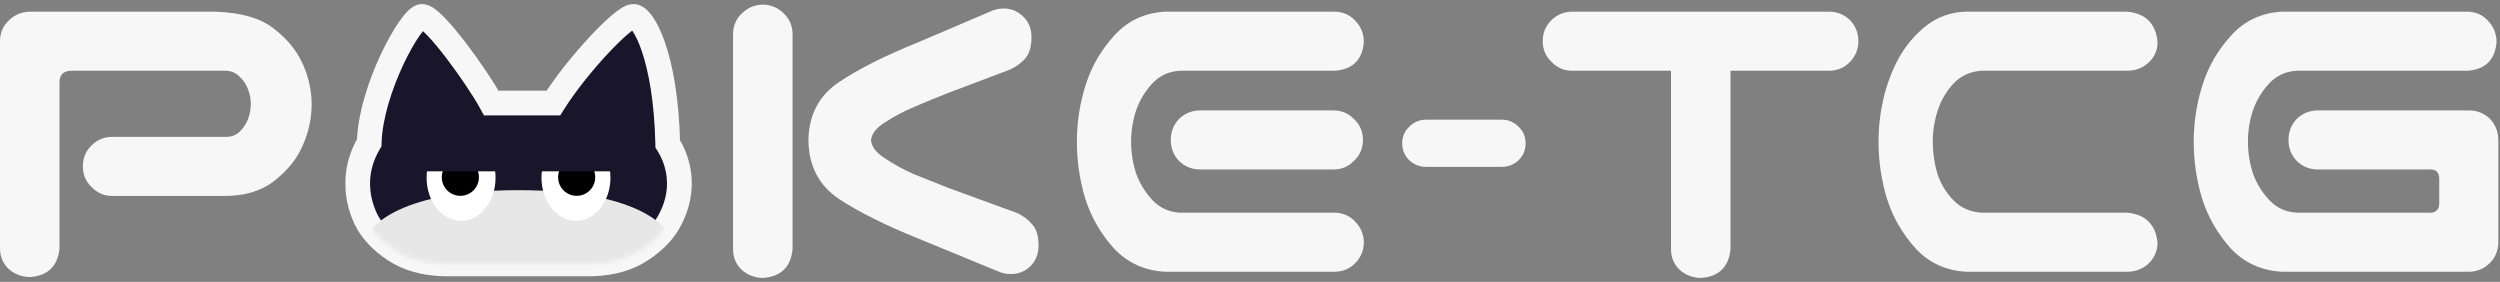 <svg width="541" height="61" viewBox="0 0 541 61" fill="none" xmlns="http://www.w3.org/2000/svg">
<rect x="0" y="0" width="541" height="61" fill="#808080" stroke="none"/>
<path d="M493.799 2.526H534.053C535.834 2.589 537.296 3.257 538.441 4.529C539.649 5.801 540.254 7.327 540.254 9.108C539.936 12.923 537.869 14.99 534.053 15.308H497.042C494.625 15.435 492.622 16.357 491.032 18.074C489.443 19.791 488.266 21.763 487.503 23.989C486.803 26.151 486.454 28.377 486.454 30.666C486.454 32.955 486.803 35.213 487.503 37.439C488.266 39.601 489.443 41.54 491.032 43.257C492.622 44.974 494.625 45.897 497.042 46.024H526.04C527.185 45.96 527.789 45.324 527.853 44.116V38.583C527.789 37.311 527.185 36.675 526.04 36.675H501.621C499.84 36.675 498.314 36.071 497.042 34.863C495.834 33.591 495.23 32.065 495.23 30.284C495.23 28.504 495.834 26.977 497.042 25.706C498.314 24.497 499.84 23.893 501.621 23.893H534.244C536.025 23.893 537.551 24.497 538.823 25.706C539.967 26.914 540.572 28.377 540.635 30.094V30.284V52.606C540.572 54.323 539.967 55.754 538.823 56.898C537.614 58.106 536.152 58.742 534.435 58.806H493.799C489.347 58.552 485.659 56.866 482.733 53.75C479.872 50.571 477.805 46.978 476.533 42.971C475.325 38.965 474.721 34.863 474.721 30.666C474.721 26.469 475.357 22.367 476.628 18.361C477.9 14.354 479.967 10.793 482.829 7.677C485.691 4.497 489.347 2.78 493.799 2.526Z" fill="#F7F7F7"/>
<path d="M428.837 15.308C426.42 15.435 424.385 16.357 422.732 18.074C421.142 19.791 419.997 21.763 419.298 23.989C418.598 26.151 418.249 28.377 418.249 30.666C418.249 32.955 418.567 35.213 419.202 37.439C419.902 39.664 421.078 41.636 422.732 43.353C424.385 45.006 426.42 45.897 428.837 46.024H460.316C464.322 46.405 466.516 48.599 466.897 52.606C466.834 54.386 466.166 55.881 464.894 57.089C463.622 58.234 462.096 58.806 460.316 58.806H429.886H425.498C421.047 58.552 417.39 56.866 414.528 53.75C411.667 50.571 409.6 46.978 408.328 42.971C407.12 38.965 406.516 34.863 406.516 30.666C406.516 27.55 406.865 24.466 407.565 21.413C408.264 18.361 409.346 15.467 410.808 12.733C412.334 9.934 414.338 7.55 416.818 5.578C419.361 3.607 422.255 2.589 425.498 2.526H427.311H460.316C464.322 2.907 466.516 5.101 466.897 9.108C466.897 10.888 466.23 12.383 464.894 13.591C463.622 14.736 462.096 15.308 460.316 15.308H428.837Z" fill="#F7F7F7"/>
<path d="M333.848 8.917C333.848 7.136 334.452 5.642 335.66 4.434C336.932 3.162 338.458 2.526 340.239 2.526H395.756C397.536 2.526 399.063 3.13 400.334 4.338C401.543 5.61 402.147 7.136 402.147 8.917C402.147 10.698 401.511 12.224 400.239 13.496C399.031 14.704 397.536 15.308 395.756 15.308H374.484V53.941C374.102 57.757 372.004 59.823 368.188 60.141C366.407 60.141 364.849 59.569 363.514 58.424C362.242 57.216 361.606 55.722 361.606 53.941V15.308H340.239C338.458 15.308 336.964 14.672 335.755 13.4C334.484 12.192 333.848 10.698 333.848 8.917Z" fill="#F7F7F7"/>
<path d="M308.587 36.103C307.188 36.103 305.979 35.626 304.962 34.672C303.944 33.654 303.436 32.446 303.436 31.047C303.436 29.584 303.944 28.376 304.962 27.422C305.979 26.405 307.188 25.896 308.587 25.896H324.994C326.393 25.896 327.601 26.405 328.618 27.422C329.636 28.376 330.145 29.584 330.145 31.047C330.145 32.446 329.636 33.654 328.618 34.672C327.601 35.626 326.393 36.103 324.994 36.103H308.587Z" fill="#F7F7F7"/>
<path d="M252.115 2.526H256.503H288.936C290.716 2.589 292.179 3.257 293.324 4.529C294.532 5.801 295.136 7.327 295.136 9.108C294.818 12.923 292.751 14.99 288.936 15.308H255.358C252.942 15.435 250.939 16.357 249.349 18.074C247.759 19.791 246.582 21.763 245.819 23.989C245.12 26.151 244.77 28.377 244.77 30.666C244.77 32.955 245.12 35.213 245.819 37.439C246.582 39.601 247.759 41.54 249.349 43.257C250.939 44.974 252.942 45.897 255.358 46.024H288.936C290.716 46.087 292.179 46.755 293.324 48.027C294.532 49.299 295.136 50.825 295.136 52.606C295.072 54.323 294.436 55.785 293.228 56.993C292.083 58.138 290.653 58.742 288.936 58.806H253.928H252.115C247.664 58.552 243.975 56.866 241.05 53.75C238.188 50.571 236.121 46.978 234.85 42.971C233.641 38.965 233.037 34.863 233.037 30.666C233.037 26.469 233.673 22.367 234.945 18.361C236.217 14.354 238.284 10.793 241.145 7.677C244.007 4.497 247.664 2.78 252.115 2.526ZM294.945 30.284C294.945 32.065 294.309 33.559 293.037 34.768C291.829 36.039 290.335 36.675 288.554 36.675H259.746C257.966 36.675 256.439 36.071 255.168 34.863C253.959 33.591 253.355 32.065 253.355 30.284C253.355 28.504 253.959 26.977 255.168 25.706C256.439 24.497 257.966 23.893 259.746 23.893H288.554C290.335 23.893 291.829 24.529 293.037 25.801C294.309 27.009 294.945 28.504 294.945 30.284Z" fill="#F7F7F7"/>
<path d="M165.215 1C166.932 1.064 168.394 1.7 169.603 2.908C170.811 4.052 171.447 5.483 171.51 7.2V53.941C171.129 57.757 169.03 59.824 165.215 60.142C163.434 60.142 161.876 59.569 160.541 58.425C159.269 57.217 158.633 55.722 158.633 53.941V7.2C158.696 5.42 159.364 3.957 160.636 2.812C161.908 1.604 163.434 1 165.215 1ZM181.526 17.789C185.787 14.927 191.542 12.033 198.792 9.108L214.436 2.431C215.135 2.113 215.899 1.922 216.725 1.859C218.506 1.731 220.032 2.272 221.304 3.48C222.576 4.625 223.212 6.119 223.212 7.963C223.212 10.062 222.767 11.62 221.876 12.638C221.05 13.591 219.969 14.386 218.633 15.022L205.278 20.078C202.671 21.096 200.191 22.113 197.838 23.131C195.549 24.084 193.45 25.197 191.542 26.469C189.635 27.614 188.617 28.918 188.49 30.38C188.617 31.779 189.635 33.083 191.542 34.291C193.45 35.563 195.549 36.708 197.838 37.725C200.191 38.679 202.671 39.665 205.278 40.682L220.159 46.119C221.495 46.755 222.576 47.582 223.403 48.6C224.293 49.553 224.738 51.08 224.738 53.178C224.738 55.023 224.102 56.549 222.83 57.757C221.558 58.902 220.032 59.41 218.252 59.283C217.425 59.22 216.662 59.029 215.962 58.711L198.792 51.652C191.542 48.727 185.755 45.833 181.431 42.972C177.17 40.046 175.008 35.849 174.945 30.38C175.008 24.911 177.202 20.714 181.526 17.789Z" fill="#F7F7F7"/>
<path d="M12.878 53.75C12.496 57.566 10.398 59.633 6.582 59.951C4.801 59.951 3.243 59.378 1.908 58.234C0.636 57.025 0 55.531 0 53.75V8.726C0.064 6.946 0.731 5.483 2.003 4.338C3.275 3.13 4.801 2.526 6.582 2.526H46.646C52.242 2.717 56.471 3.957 59.333 6.246C62.194 8.472 64.261 11.016 65.533 13.877C66.805 16.739 67.441 19.633 67.441 22.558C67.441 25.61 66.805 28.567 65.533 31.429C64.325 34.291 62.258 36.866 59.333 39.156C56.471 41.381 52.814 42.462 48.363 42.399H24.324C22.544 42.399 21.049 41.763 19.841 40.491C18.569 39.283 17.933 37.788 17.933 36.008C17.933 34.227 18.537 32.733 19.746 31.524C21.018 30.253 22.544 29.617 24.324 29.617H48.935C50.143 29.617 51.129 29.235 51.892 28.472C52.719 27.645 53.323 26.723 53.705 25.706C54.086 24.625 54.277 23.544 54.277 22.462C54.277 21.445 54.086 20.427 53.705 19.41C53.323 18.329 52.719 17.407 51.892 16.644C51.129 15.817 50.143 15.372 48.935 15.308H15.358C13.704 15.372 12.878 16.198 12.878 17.788V53.75Z" fill="#F7F7F7"/>
<mask id="path-8-outside-1_623_1055" maskUnits="userSpaceOnUse" x="74.4" y="0.55" width="76" height="60" fill="black">
<rect fill="white" x="74.4" y="0.55" width="76" height="60"/>
<path fill-rule="evenodd" clip-rule="evenodd" d="M106.317 22.294H119.753C124.808 14.234 134.832 3.55 137.069 3.55C139.182 3.55 144.075 12.068 144.499 31.141C145.072 32.041 145.544 32.967 145.915 33.917C146.652 35.805 147.02 37.733 147.02 39.699C147.02 42.295 146.375 44.852 145.086 47.369C143.858 49.847 141.801 52.05 138.916 53.977C136.092 55.904 132.531 56.947 128.234 57.104H96.094C91.797 56.986 88.206 55.964 85.32 54.036C82.435 52.109 80.378 49.886 79.15 47.369C77.984 44.852 77.4 42.295 77.4 39.699C77.4 37.103 78.014 34.566 79.242 32.088C79.44 31.683 79.659 31.284 79.898 30.894C80.196 19.3 88.981 3.55 91.327 3.55C93.826 3.55 103.305 16.747 106.317 22.294Z"/>
</mask>
<path fill-rule="evenodd" clip-rule="evenodd" d="M106.317 22.294H119.753C124.808 14.234 134.832 3.55 137.069 3.55C139.182 3.55 144.075 12.068 144.499 31.141C145.072 32.041 145.544 32.967 145.915 33.917C146.652 35.805 147.02 37.733 147.02 39.699C147.02 42.295 146.375 44.852 145.086 47.369C143.858 49.847 141.801 52.05 138.916 53.977C136.092 55.904 132.531 56.947 128.234 57.104H96.094C91.797 56.986 88.206 55.964 85.32 54.036C82.435 52.109 80.378 49.886 79.15 47.369C77.984 44.852 77.4 42.295 77.4 39.699C77.4 37.103 78.014 34.566 79.242 32.088C79.44 31.683 79.659 31.284 79.898 30.894C80.196 19.3 88.981 3.55 91.327 3.55C93.826 3.55 103.305 16.747 106.317 22.294Z" fill="#19162B"/>
<path d="M119.753 22.294V24.972H121.235L122.022 23.717L119.753 22.294ZM106.317 22.294L103.963 23.572L104.724 24.972H106.317V22.294ZM144.499 31.141L141.822 31.2L141.838 31.948L142.24 32.578L144.499 31.141ZM145.915 33.917L143.42 34.891L143.42 34.891L145.915 33.917ZM145.086 47.369L142.703 46.149L142.695 46.164L142.687 46.18L145.086 47.369ZM138.916 53.977L137.429 51.751L137.418 51.758L137.407 51.766L138.916 53.977ZM128.234 57.104V59.782H128.283L128.332 59.78L128.234 57.104ZM96.094 57.104L96.021 59.781L96.058 59.782H96.094V57.104ZM85.32 54.036L83.833 56.263H83.833L85.32 54.036ZM79.15 47.369L76.721 48.495L76.732 48.519L76.743 48.543L79.15 47.369ZM79.242 32.088L81.641 33.277L81.645 33.27L81.649 33.262L79.242 32.088ZM79.898 30.894L82.181 32.293L82.557 31.681L82.575 30.962L79.898 30.894ZM119.753 19.617H106.317V24.972H119.753V19.617ZM137.069 0.873C136.441 0.873 135.906 1.048 135.554 1.191C135.173 1.346 134.81 1.545 134.482 1.748C133.826 2.153 133.119 2.695 132.401 3.301C130.957 4.523 129.256 6.194 127.506 8.077C124.011 11.84 120.126 16.66 117.485 20.872L122.022 23.717C124.435 19.869 128.09 15.317 131.43 11.722C133.097 9.927 134.638 8.424 135.86 7.39C136.476 6.869 136.958 6.513 137.298 6.303C137.468 6.198 137.555 6.159 137.569 6.153C137.612 6.136 137.417 6.228 137.069 6.228V0.873ZM147.176 31.081C146.959 21.341 145.601 14.161 143.952 9.328C143.131 6.924 142.21 5.016 141.26 3.65C140.788 2.972 140.254 2.347 139.653 1.865C139.094 1.416 138.202 0.873 137.069 0.873V6.228C136.464 6.228 136.187 5.95 136.302 6.043C136.375 6.101 136.573 6.29 136.863 6.708C137.439 7.535 138.164 8.949 138.883 11.058C140.315 15.253 141.614 21.867 141.822 31.2L147.176 31.081ZM148.409 32.944C147.972 31.824 147.42 30.744 146.758 29.703L142.24 32.578C142.724 33.339 143.115 34.109 143.42 34.891L148.409 32.944ZM149.698 39.699C149.698 37.389 149.263 35.133 148.409 32.944L143.42 34.891C144.04 36.478 144.342 38.076 144.342 39.699H149.698ZM147.469 48.59C148.934 45.729 149.698 42.757 149.698 39.699H144.342C144.342 41.834 143.816 43.975 142.703 46.149L147.469 48.59ZM140.403 56.204C143.58 54.082 146.003 51.55 147.485 48.558L142.687 46.18C141.714 48.144 140.023 50.018 137.429 51.751L140.403 56.204ZM128.332 59.78C133.005 59.609 137.089 58.466 140.425 56.189L137.407 51.766C135.095 53.343 132.058 54.285 128.136 54.428L128.332 59.78ZM96.094 59.782H128.234V54.426H96.094V59.782ZM83.833 56.263C87.228 58.53 91.34 59.652 96.021 59.781L96.168 54.428C92.254 54.32 89.183 53.397 86.807 51.809L83.833 56.263ZM76.743 48.543C78.223 51.577 80.647 54.135 83.833 56.263L86.807 51.809C84.223 50.083 82.532 48.196 81.557 46.195L76.743 48.543ZM74.723 39.699C74.723 42.71 75.402 45.65 76.721 48.495L81.58 46.243C80.565 44.054 80.078 41.88 80.078 39.699H74.723ZM76.843 30.899C75.444 33.722 74.723 36.664 74.723 39.699H80.078C80.078 37.542 80.585 35.41 81.641 33.277L76.843 30.899ZM77.616 29.494C77.332 29.957 77.072 30.43 76.835 30.915L81.649 33.262C81.809 32.935 81.986 32.612 82.181 32.293L77.616 29.494ZM91.327 0.873C90.475 0.873 89.804 1.21 89.419 1.445C88.996 1.704 88.622 2.024 88.306 2.332C87.672 2.95 87.026 3.761 86.398 4.659C85.131 6.473 83.73 8.944 82.42 11.737C79.824 17.272 77.384 24.497 77.222 30.825L82.575 30.962C82.71 25.697 84.812 19.25 87.269 14.011C88.486 11.418 89.74 9.227 90.788 7.726C91.319 6.966 91.747 6.456 92.043 6.168C92.193 6.022 92.248 5.992 92.212 6.015C92.19 6.028 92.111 6.075 91.98 6.121C91.85 6.167 91.624 6.228 91.327 6.228V0.873ZM108.67 21.017C107.075 18.079 103.864 13.271 100.755 9.214C99.198 7.18 97.612 5.264 96.22 3.832C95.529 3.122 94.827 2.468 94.154 1.973C93.817 1.725 93.433 1.475 93.018 1.279C92.628 1.095 92.035 0.873 91.327 0.873V6.228C91.115 6.228 90.957 6.194 90.871 6.17C90.783 6.146 90.734 6.123 90.73 6.121C90.73 6.121 90.809 6.16 90.977 6.284C91.312 6.531 91.784 6.952 92.38 7.566C93.562 8.781 95.003 10.511 96.504 12.47C99.513 16.398 102.547 20.962 103.963 23.572L108.67 21.017Z" fill="#F7F7F7" mask="url(#path-8-outside-1_623_1055)"/>
<mask id="mask0_623_1055" style="mask-type:alpha" maskUnits="userSpaceOnUse" x="77" y="22" width="71" height="36">
<mask id="path-10-inside-2_623_1055" fill="white">
<path fill-rule="evenodd" clip-rule="evenodd" d="M136.614 24.182C134.158 22.963 131.365 22.334 128.234 22.294H126.484H97.844H96.094C91.797 22.412 88.206 23.455 85.32 25.421C82.496 27.349 80.47 29.571 79.242 32.088C78.014 34.566 77.4 37.103 77.4 39.699C77.4 42.295 77.984 44.852 79.15 47.369C80.378 49.887 82.435 52.109 85.32 54.036C88.206 55.964 91.797 56.986 96.094 57.104H128.234C132.531 56.947 136.092 55.904 138.916 53.977C141.801 52.05 143.858 49.847 145.086 47.369C146.375 44.852 147.02 42.295 147.02 39.699C147.02 37.733 146.652 35.805 145.915 33.917C145.178 32.029 144.042 30.24 142.507 28.548C141.034 26.857 139.069 25.402 136.614 24.182Z"/>
</mask>
<path fill-rule="evenodd" clip-rule="evenodd" d="M136.614 24.182C134.158 22.963 131.365 22.334 128.234 22.294H126.484H97.844H96.094C91.797 22.412 88.206 23.455 85.32 25.421C82.496 27.349 80.47 29.571 79.242 32.088C78.014 34.566 77.4 37.103 77.4 39.699C77.4 42.295 77.984 44.852 79.15 47.369C80.378 49.887 82.435 52.109 85.32 54.036C88.206 55.964 91.797 56.986 96.094 57.104H128.234C132.531 56.947 136.092 55.904 138.916 53.977C141.801 52.05 143.858 49.847 145.086 47.369C146.375 44.852 147.02 42.295 147.02 39.699C147.02 37.733 146.652 35.805 145.915 33.917C145.178 32.029 144.042 30.24 142.507 28.548C141.034 26.857 139.069 25.402 136.614 24.182Z" fill="#19162B"/>
<path d="M128.234 22.294L128.267 19.617L128.25 19.617H128.234V22.294ZM136.614 24.182L137.805 21.784L137.805 21.784L136.614 24.182ZM96.094 22.294V19.617H96.058L96.021 19.618L96.094 22.294ZM85.32 25.421L83.812 23.209L83.811 23.21L85.32 25.421ZM79.242 32.088L81.641 33.277L81.645 33.27L81.649 33.262L79.242 32.088ZM79.15 47.369L76.721 48.495L76.732 48.519L76.743 48.543L79.15 47.369ZM85.32 54.036L83.833 56.263H83.833L85.32 54.036ZM96.094 57.104L96.021 59.781L96.058 59.782H96.094V57.104ZM128.234 57.104V59.782H128.283L128.332 59.78L128.234 57.104ZM138.916 53.977L137.429 51.751L137.418 51.758L137.407 51.766L138.916 53.977ZM145.086 47.369L142.703 46.149L142.695 46.164L142.687 46.18L145.086 47.369ZM145.915 33.917L148.409 32.944V32.944L145.915 33.917ZM142.507 28.548L140.489 30.307L140.506 30.328L140.525 30.348L142.507 28.548ZM128.2 24.972C130.986 25.007 133.375 25.564 135.423 26.581L137.805 21.784C134.941 20.362 131.743 19.661 128.267 19.617L128.2 24.972ZM126.484 24.972H128.234V19.617H126.484V24.972ZM97.844 24.972H126.484V19.617H97.844V24.972ZM96.094 24.972H97.844V19.617H96.094V24.972ZM86.828 27.634C89.201 26.017 92.264 25.078 96.168 24.971L96.021 19.618C91.33 19.747 87.21 20.893 83.812 23.209L86.828 27.634ZM81.649 33.262C82.632 31.246 84.305 29.356 86.829 27.633L83.811 23.21C80.687 25.342 78.308 27.896 76.835 30.915L81.649 33.262ZM80.078 39.699C80.078 37.542 80.585 35.41 81.641 33.277L76.843 30.899C75.444 33.722 74.723 36.664 74.723 39.699H80.078ZM81.58 46.243C80.565 44.054 80.078 41.88 80.078 39.699H74.723C74.723 42.71 75.402 45.65 76.721 48.495L81.58 46.243ZM86.807 51.809C84.223 50.083 82.532 48.196 81.557 46.195L76.743 48.543C78.223 51.577 80.647 54.135 83.833 56.263L86.807 51.809ZM96.168 54.428C92.254 54.32 89.183 53.397 86.807 51.809L83.833 56.263C87.228 58.53 91.34 59.652 96.021 59.781L96.168 54.428ZM128.234 54.426H96.094V59.782H128.234V54.426ZM137.407 51.766C135.095 53.343 132.058 54.285 128.136 54.428L128.332 59.78C133.005 59.609 137.089 58.466 140.425 56.189L137.407 51.766ZM142.687 46.18C141.714 48.144 140.023 50.018 137.429 51.751L140.403 56.204C143.58 54.082 146.003 51.55 147.485 48.558L142.687 46.18ZM144.342 39.699C144.342 41.834 143.816 43.975 142.703 46.149L147.469 48.59C148.934 45.729 149.698 42.757 149.698 39.699H144.342ZM143.42 34.891C144.04 36.478 144.342 38.076 144.342 39.699H149.698C149.698 37.389 149.263 35.133 148.409 32.944L143.42 34.891ZM140.525 30.348C141.868 31.828 142.816 33.343 143.42 34.891L148.409 32.944C147.54 30.716 146.217 28.652 144.49 26.749L140.525 30.348ZM135.423 26.581C137.631 27.677 139.292 28.933 140.489 30.307L144.526 26.79C142.776 24.781 140.508 23.126 137.805 21.784L135.423 26.581Z" fill="#19162B" mask="url(#path-10-inside-2_623_1055)"/>
</mask>
<g mask="url(#mask0_623_1055)">
<path d="M112.21 41.154C84.092 41.154 79.889 50.468 79.889 50.468V57.453L87.347 62.11H139.559L144.532 50.468C144.532 50.468 140.328 41.154 112.21 41.154Z" fill="#E7E7E7"/>
</g>
<ellipse cx="99.776" cy="38.477" rx="7.46" ry="9.314" fill="white"/>
<circle cx="99.62" cy="38.359" r="4.017" fill="black"/>
<path d="M92.32 37.079C92.32 35.856 92.513 34.645 92.888 33.515C93.263 32.385 93.812 31.358 94.505 30.493C95.198 29.628 96.02 28.942 96.925 28.474C97.83 28.006 98.8 27.765 99.78 27.765C100.76 27.765 101.73 28.006 102.635 28.474C103.54 28.942 104.363 29.628 105.055 30.493C105.748 31.358 106.297 32.385 106.672 33.515C107.047 34.645 107.24 35.856 107.24 37.079L99.78 37.079L92.32 37.079Z" fill="#19162B"/>
<ellipse cx="124.64" cy="38.477" rx="7.46" ry="9.314" fill="white"/>
<circle cx="124.792" cy="38.36" r="4.017" fill="black"/>
<path d="M117.178 37.079C117.178 35.856 117.371 34.645 117.745 33.515C118.12 32.385 118.67 31.358 119.363 30.494C120.055 29.629 120.878 28.942 121.783 28.474C122.688 28.006 123.658 27.765 124.638 27.765C125.617 27.765 126.587 28.006 127.492 28.474C128.398 28.942 129.22 29.629 129.913 30.494C130.605 31.358 131.155 32.385 131.53 33.515C131.905 34.645 132.098 35.856 132.098 37.079L124.638 37.079L117.178 37.079Z" fill="#19162B"/>
</svg>
